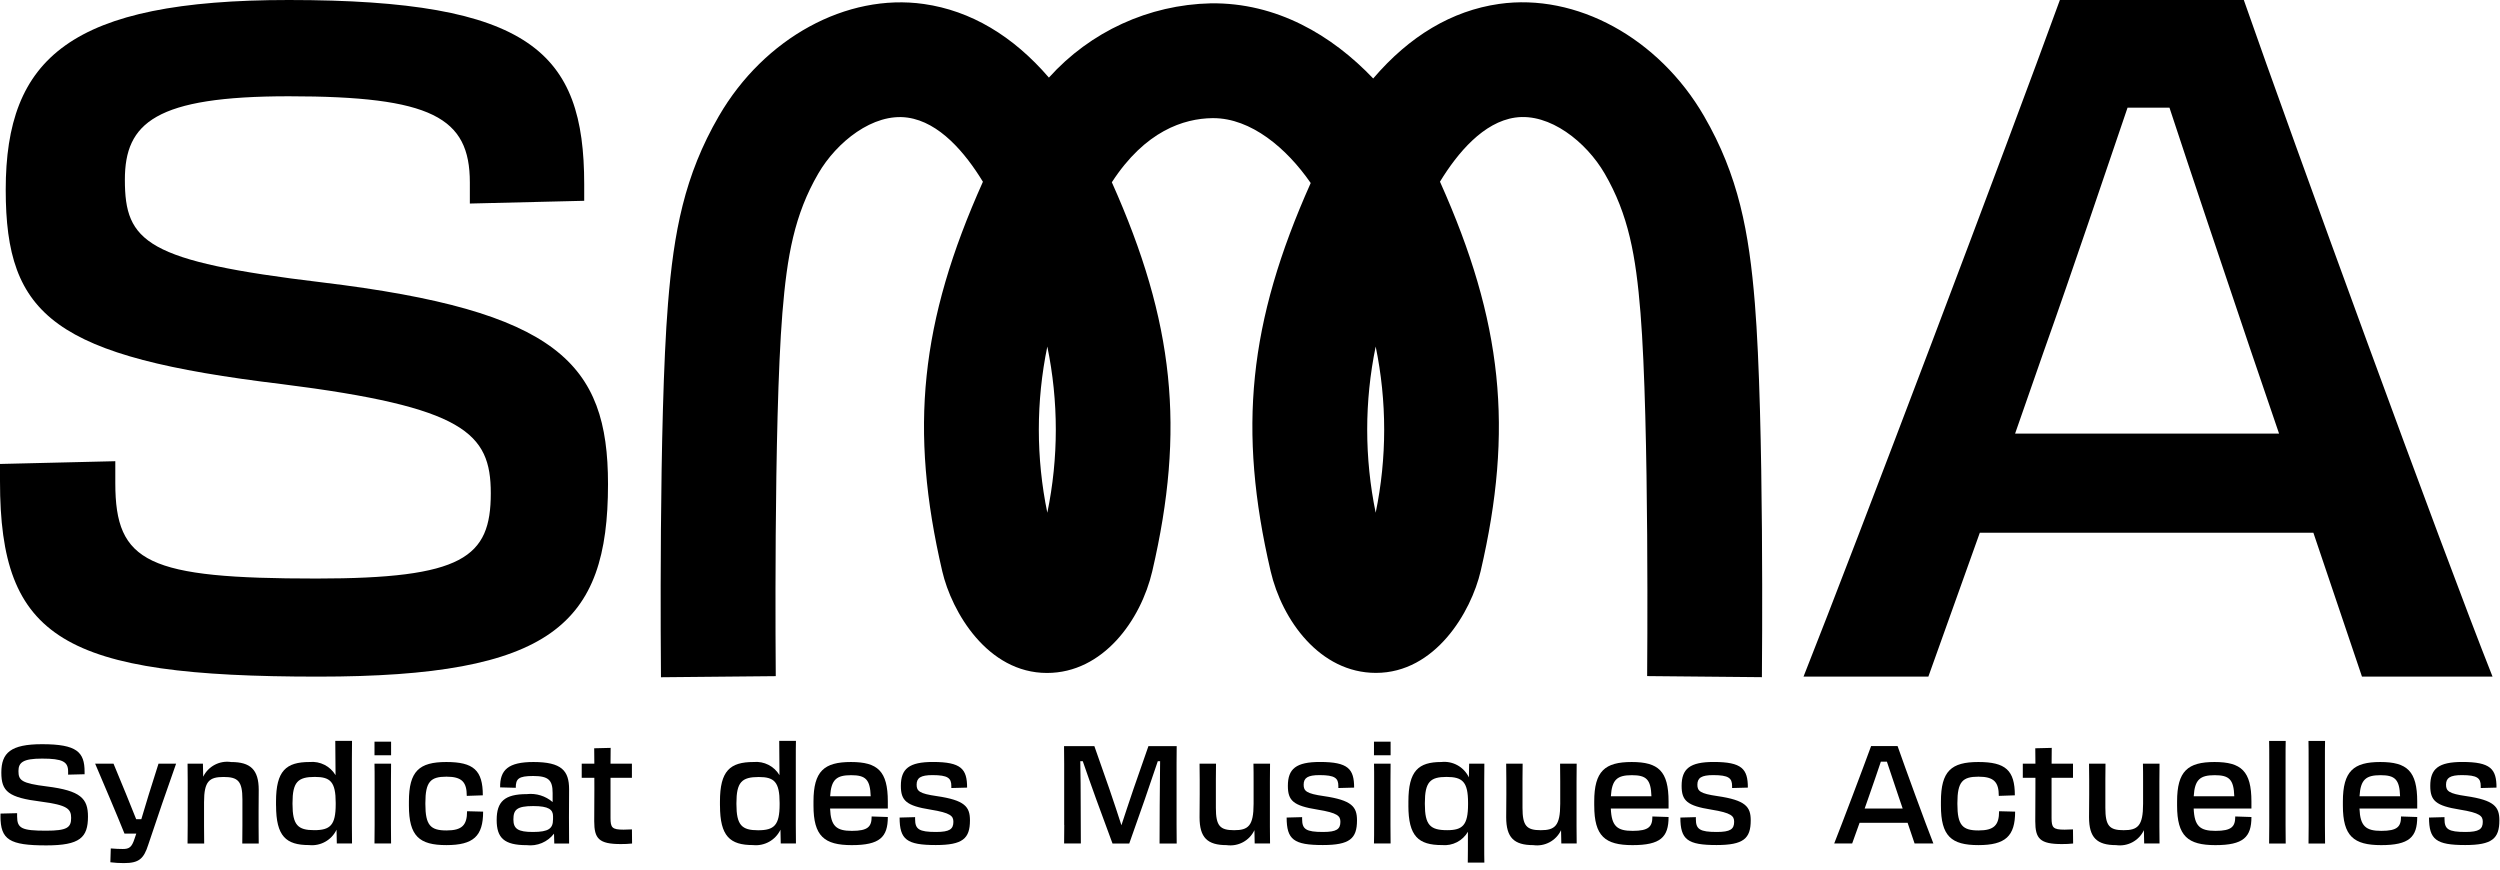 <svg width="230" height="80" viewBox="0 0 230 80" fill="none" xmlns="http://www.w3.org/2000/svg">
<path d="M0 44.284V42.684L10.608 42.431V44.454C10.608 51.793 13.589 53.226 29.108 53.226C42.608 53.226 45.153 51.286 45.153 45.38C45.153 39.814 42.699 37.451 25.954 35.342C5 32.812 0.526 29.1 0.526 17.46C0.526 5.314 6.488 0 26.566 0C48.837 0 53.747 4.809 53.747 16.954V18.473L43.226 18.726V16.786C43.226 10.797 39.719 8.857 26.568 8.857C14.294 8.857 11.488 11.302 11.488 16.533C11.488 22.269 13.418 24.04 29.637 25.98C51.293 28.594 55.937 33.403 55.937 44.537C55.937 57.442 50.764 62.25 29.284 62.25C5.787 62.25 0 58.792 0 44.284Z" fill="black"/>
<path d="M162.097 62.3L151.537 62.2C151.537 61.968 151.748 38.94 150.926 28.786C150.5 23.529 149.826 19.745 147.626 15.962C145.941 13.063 142.575 10.362 139.398 10.816C136.484 11.233 134.113 14.039 132.478 16.715C138.259 29.615 139.259 39.483 136.221 52.538C135.344 56.303 132.055 61.906 126.584 61.906C121.426 61.906 117.946 57.05 116.896 52.538C113.867 39.522 114.852 29.673 120.585 16.838C118.362 13.618 115.085 10.869 111.621 10.869H111.528C108.912 10.906 105.36 12.035 102.289 16.769C108.051 29.644 109.046 39.504 106.011 52.544C104.96 57.057 101.481 61.912 96.323 61.912C90.851 61.912 87.561 56.312 86.685 52.544C83.646 39.489 84.647 29.619 90.428 16.722C88.794 14.043 86.423 11.237 83.508 10.822C80.33 10.366 76.964 13.068 75.281 15.968C73.081 19.751 72.41 23.535 71.98 28.792C71.159 38.946 71.368 61.975 71.37 62.206L60.809 62.307C60.8 61.342 60.593 38.569 61.455 27.94C61.989 21.339 62.955 16.155 66.143 10.668C70.309 3.49 77.886 -0.648 84.999 0.368C89.299 0.983 93.186 3.288 96.499 7.14C100.306 2.909 105.69 0.436 111.381 0.307C117.459 0.221 122.554 3.252 126.335 7.221C129.662 3.321 133.574 0.982 137.906 0.363C145.018 -0.654 152.595 3.486 156.761 10.663C159.946 16.151 160.916 21.34 161.45 27.935C162.31 38.564 162.103 61.334 162.095 62.301M96.353 31.882C95.312 36.926 95.312 42.128 96.353 47.171C97.395 42.128 97.395 36.926 96.353 31.882ZM126.563 31.882C125.522 36.926 125.522 42.128 126.563 47.171C127.605 42.128 127.605 36.926 126.563 31.882Z" fill="black"/>
<path d="M206.431 0C210.902 12.8 224.58 50.326 229.314 62.25H217.302L212.83 49.01H182.143L177.409 62.249H165.924C170.658 50.326 184.862 12.8 189.509 0H206.431ZM185.388 39.893H209.674L207.044 32.176C204.414 24.376 201.695 16.308 199.592 9.906H195.734C193.543 16.306 190.825 24.461 188.018 32.351L185.388 39.893Z" fill="black"/>
<path d="M0.047 75.089V74.85L1.574 74.812V75.112C1.574 76.212 2.003 76.424 4.235 76.424C6.178 76.424 6.545 76.134 6.545 75.25C6.545 74.417 6.191 74.064 3.782 73.75C0.769 73.374 0.123 72.819 0.123 71.078C0.123 69.261 0.98 68.466 3.87 68.466C7.069 68.466 7.782 69.186 7.782 71.002V71.23L6.267 71.268V70.978C6.267 70.078 5.767 69.791 3.868 69.791C2.101 69.791 1.698 70.157 1.698 70.939C1.698 71.796 1.974 72.062 4.309 72.352C7.426 72.743 8.094 73.462 8.094 75.127C8.094 77.058 7.35 77.776 4.258 77.776C0.876 77.776 0.044 77.258 0.044 75.088" fill="black"/>
<path d="M11.402 79.405C10.985 79.405 10.568 79.38 10.153 79.329L10.191 78.056C10.621 78.093 10.986 78.107 11.301 78.107C11.881 78.107 12.121 77.955 12.374 77.172L12.538 76.693H11.453C10.809 75.078 9.484 71.974 8.753 70.257H10.443L11.63 73.134C11.93 73.879 12.248 74.661 12.529 75.367H13.002C13.217 74.66 13.443 73.878 13.683 73.109L14.583 70.256H16.202C15.584 71.973 14.246 75.871 13.64 77.713C13.224 79.014 12.783 79.404 11.408 79.404" fill="black"/>
<path d="M17.269 71.834C17.269 71.216 17.269 70.774 17.256 70.257H18.669L18.693 71.457C19.165 70.493 20.207 69.947 21.267 70.107C23.035 70.107 23.803 70.8 23.803 72.668C23.803 73.047 23.791 73.568 23.791 74.624V75.961C23.791 76.517 23.791 76.983 23.803 77.602H22.29C22.302 77.034 22.302 76.694 22.302 75.961V73.539C22.302 71.861 21.886 71.482 20.573 71.482C19.26 71.482 18.772 71.861 18.772 73.804V75.974C18.772 76.643 18.772 77.059 18.785 77.602H17.255C17.268 77.046 17.268 76.602 17.268 75.937L17.269 71.834Z" fill="black"/>
<path d="M25.394 74.118V73.739C25.394 70.913 26.315 70.105 28.485 70.105C29.448 70.013 30.377 70.485 30.871 71.316C30.857 70.029 30.846 68.692 30.846 68.161H32.386C32.374 68.603 32.374 69.161 32.374 69.861V75.905C32.374 76.599 32.374 77.105 32.386 77.596H30.986L30.962 76.333C30.502 77.295 29.485 77.861 28.426 77.746C26.319 77.746 25.398 76.938 25.398 74.112M30.885 73.987V73.861C30.885 71.918 30.385 71.476 28.967 71.476C27.403 71.476 26.911 71.943 26.911 73.875V73.976C26.911 75.907 27.402 76.375 28.904 76.375C30.381 76.375 30.885 75.921 30.885 73.99" fill="black"/>
<path d="M35.98 69.484H34.454V68.235H35.98V69.484ZM34.466 71.957C34.466 71.25 34.466 70.708 34.453 70.257H35.979C35.967 70.711 35.967 71.257 35.967 71.948V75.884C35.967 76.591 35.967 77.084 35.979 77.601H34.453C34.466 77.101 34.466 76.591 34.466 75.901V71.957Z" fill="black"/>
<path d="M37.62 74.118V73.739C37.62 70.939 38.565 70.105 41.064 70.105C43.563 70.105 44.42 70.862 44.42 73.17L42.943 73.221C42.943 71.958 42.502 71.454 41.077 71.454C39.613 71.454 39.134 71.908 39.134 73.877V73.978C39.134 75.934 39.613 76.401 41.077 76.401C42.515 76.401 42.97 75.909 42.97 74.633L44.447 74.671C44.447 76.917 43.563 77.75 41.065 77.75C38.567 77.75 37.621 76.918 37.62 74.118Z" fill="black"/>
<path d="M45.694 75.43C45.694 73.751 46.414 73.058 48.47 73.058C49.328 72.962 50.187 73.227 50.842 73.789V72.956C50.842 71.77 50.464 71.392 49.05 71.392C47.687 71.392 47.45 71.657 47.45 72.477L46.012 72.439C45.987 70.824 46.769 70.105 49.078 70.105C51.665 70.105 52.357 70.9 52.357 72.616C52.357 73.616 52.345 74.042 52.345 75.203C52.345 75.96 52.345 76.603 52.357 77.603H50.994L50.969 76.695C50.378 77.467 49.423 77.87 48.458 77.755C46.376 77.755 45.693 77.086 45.693 75.434M50.88 75.408V75.092C50.88 74.487 50.488 74.158 49.063 74.158C47.537 74.158 47.233 74.499 47.233 75.394C47.233 76.265 47.675 76.541 49.034 76.541C50.484 76.541 50.876 76.213 50.876 75.405" fill="black"/>
<path d="M54.679 71.556H53.518V70.255H54.679C54.679 69.726 54.666 69.234 54.666 68.842L56.18 68.805C56.168 69.272 56.168 69.65 56.168 70.255H58.136V71.556H56.168V75.255C56.168 76.139 56.307 76.328 57.368 76.328C57.658 76.328 57.809 76.315 58.138 76.304L58.151 77.604C57.807 77.64 57.463 77.657 57.117 77.654C55.097 77.654 54.669 77.154 54.669 75.559C54.669 74.927 54.682 73.742 54.682 72.606L54.679 71.556Z" fill="black"/>
<path d="M66.236 74.118V73.739C66.236 70.913 67.158 70.105 69.328 70.105C70.29 70.013 71.219 70.485 71.713 71.316C71.7 70.029 71.688 68.692 71.688 68.161H73.227C73.214 68.603 73.214 69.161 73.214 69.861V75.905C73.214 76.599 73.214 77.105 73.227 77.596H71.828L71.803 76.333C71.343 77.295 70.326 77.861 69.267 77.746C67.161 77.746 66.239 76.938 66.239 74.112M71.725 73.996V73.87C71.725 71.927 71.225 71.485 69.807 71.485C68.244 71.485 67.751 71.952 67.751 73.884V73.985C67.751 75.916 68.243 76.384 69.745 76.384C71.221 76.384 71.725 75.931 71.725 73.999" fill="black"/>
<path d="M74.841 74.118V73.739C74.841 70.939 75.825 70.105 78.286 70.105C80.747 70.105 81.68 70.938 81.68 73.739V74.382H76.368C76.43 76.01 76.949 76.44 78.375 76.44C79.875 76.44 80.191 76.04 80.191 75.115L81.68 75.165C81.68 77.02 80.936 77.752 78.362 77.752C75.827 77.752 74.841 76.919 74.841 74.118ZM76.37 73.259H80.104C80.054 71.707 79.637 71.317 78.304 71.317C76.971 71.317 76.462 71.708 76.373 73.259" fill="black"/>
<path d="M82.764 75.215L84.189 75.177V75.355C84.189 76.289 84.543 76.541 86.121 76.541C87.37 76.541 87.711 76.276 87.711 75.607C87.711 75.077 87.471 74.787 85.604 74.484C83.383 74.13 82.879 73.664 82.879 72.3C82.879 70.724 83.636 70.101 85.831 70.101C88.431 70.101 88.973 70.744 88.973 72.46L87.522 72.498V72.31C87.522 71.59 87.208 71.31 85.793 71.31C84.708 71.31 84.329 71.562 84.329 72.193C84.329 72.773 84.581 73.013 86.171 73.24C88.771 73.619 89.236 74.224 89.236 75.473C89.236 77.151 88.567 77.744 86.094 77.744C83.419 77.744 82.763 77.244 82.763 75.208" fill="black"/>
<path d="M97.905 75.897V70.296C97.905 69.627 97.905 69.122 97.892 68.644H100.681L102.069 72.606C102.469 73.78 102.87 74.978 103.17 75.924C103.484 74.978 103.877 73.767 104.28 72.593L105.655 68.645H108.256C108.244 69.124 108.244 69.59 108.244 70.235V75.875C108.244 76.582 108.244 77.1 108.256 77.604H106.679C106.692 76.604 106.692 75.168 106.692 74.159C106.692 73.288 106.717 71.32 106.73 70.033H106.516C106.163 71.043 105.746 72.292 105.33 73.516L103.891 77.604H102.351L100.851 73.528C100.41 72.292 99.952 71.028 99.614 70.028H99.387C99.412 71.164 99.425 72.841 99.425 74.255C99.425 75.139 99.425 76.589 99.438 77.6H97.898C97.912 77.006 97.912 76.589 97.912 75.9" fill="black"/>
<path d="M110.373 71.708C110.373 71.216 110.373 70.799 110.359 70.257H111.873C111.873 70.749 111.86 71.103 111.86 71.684V74.321C111.86 75.986 112.238 76.378 113.539 76.378C114.839 76.378 115.331 75.987 115.331 73.955V71.886C115.331 71.217 115.331 70.801 115.317 70.258H116.844C116.831 70.814 116.831 71.258 116.831 71.923V76.024C116.831 76.629 116.831 77.071 116.844 77.601H115.431L115.407 76.376C114.947 77.347 113.908 77.904 112.845 77.751C111.079 77.751 110.359 77.058 110.359 75.189C110.359 74.811 110.373 74.041 110.373 73.069V71.708Z" fill="black"/>
<path d="M118.37 75.215L119.795 75.177V75.355C119.795 76.289 120.149 76.541 121.726 76.541C122.975 76.541 123.316 76.276 123.316 75.607C123.316 75.077 123.077 74.787 121.21 74.484C118.988 74.13 118.484 73.664 118.484 72.3C118.484 70.724 119.242 70.101 121.436 70.101C124.037 70.101 124.579 70.744 124.579 72.46L123.128 72.498V72.31C123.128 71.59 122.813 71.31 121.399 71.31C120.314 71.31 119.936 71.562 119.936 72.193C119.936 72.773 120.188 73.013 121.778 73.24C124.379 73.619 124.844 74.224 124.844 75.473C124.844 77.151 124.175 77.744 121.702 77.744C119.026 77.744 118.371 77.244 118.371 75.208" fill="black"/>
<path d="M127.936 69.484H126.406V68.235H127.936V69.484ZM126.422 71.957C126.422 71.25 126.422 70.708 126.409 70.257H127.935C127.923 70.711 127.923 71.257 127.923 71.948V75.884C127.923 76.591 127.923 77.084 127.935 77.601H126.405C126.419 77.101 126.419 76.591 126.419 75.901L126.422 71.957Z" fill="black"/>
<path d="M129.573 74.118V73.739C129.573 70.913 130.495 70.105 132.601 70.105C133.661 69.989 134.678 70.556 135.137 71.518L135.162 70.255H136.561C136.549 70.798 136.549 71.277 136.549 71.908V77.608C136.549 78.353 136.549 78.983 136.561 79.362H135.035C135.048 78.807 135.048 77.734 135.048 76.523C134.56 77.362 133.629 77.839 132.663 77.747C130.493 77.747 129.571 76.939 129.571 74.113M135.061 73.988V73.862C135.061 71.932 134.561 71.477 133.081 71.477C131.581 71.477 131.087 71.931 131.087 73.876V73.977C131.087 75.908 131.579 76.376 133.143 76.376C134.556 76.376 135.061 75.922 135.061 73.991" fill="black"/>
<path d="M138.582 71.708C138.582 71.216 138.582 70.799 138.568 70.257H140.083C140.083 70.749 140.07 71.103 140.07 71.684V74.321C140.07 75.986 140.449 76.378 141.749 76.378C143.049 76.378 143.541 75.987 143.541 73.955V71.886C143.541 71.217 143.541 70.801 143.528 70.258H145.055C145.042 70.814 145.042 71.258 145.042 71.923V76.024C145.042 76.629 145.042 77.071 145.055 77.601H143.642L143.617 76.376C143.158 77.347 142.119 77.904 141.056 77.751C139.29 77.751 138.57 77.058 138.57 75.189C138.57 74.811 138.584 74.041 138.584 73.069L138.582 71.708Z" fill="black"/>
<path d="M146.669 74.118V73.739C146.669 70.939 147.652 70.105 150.114 70.105C152.575 70.105 153.508 70.938 153.508 73.739V74.382H148.196C148.259 76.01 148.777 76.44 150.204 76.44C151.704 76.44 152.02 76.04 152.02 75.115L153.509 75.165C153.509 77.02 152.765 77.752 150.191 77.752C147.656 77.752 146.671 76.919 146.671 74.118M148.198 73.259H151.932C151.882 71.707 151.465 71.317 150.132 71.317C148.799 71.317 148.29 71.708 148.201 73.259" fill="black"/>
<path d="M154.593 75.215L156.019 75.177V75.355C156.019 76.289 156.373 76.541 157.951 76.541C159.2 76.541 159.541 76.276 159.541 75.607C159.541 75.077 159.301 74.787 157.434 74.484C155.213 74.13 154.709 73.664 154.709 72.3C154.709 70.724 155.466 70.101 157.661 70.101C160.261 70.101 160.803 70.744 160.803 72.46L159.352 72.498V72.31C159.352 71.59 159.037 71.31 157.623 71.31C156.538 71.31 156.159 71.562 156.159 72.193C156.159 72.773 156.411 73.013 158.001 73.24C160.601 73.619 161.067 74.224 161.067 75.473C161.067 77.151 160.397 77.744 157.924 77.744C155.249 77.744 154.593 77.244 154.593 75.208" fill="black"/>
<path d="M174.578 68.641C175.221 70.483 177.189 75.883 177.871 77.6H176.142L175.499 75.695H171.082L170.399 77.6H168.747C169.429 75.883 171.473 70.484 172.141 68.641H174.578ZM171.55 74.382H175.045L174.667 73.272C174.288 72.149 173.896 70.988 173.594 70.072H173.039C172.724 70.993 172.333 72.167 171.929 73.301L171.55 74.382Z" fill="black"/>
<path d="M178.565 74.118V73.739C178.565 70.939 179.511 70.105 182.01 70.105C184.509 70.105 185.366 70.862 185.366 73.17L183.889 73.221C183.889 71.958 183.448 71.454 182.022 71.454C180.558 71.454 180.08 71.908 180.08 73.877V73.978C180.08 75.934 180.559 76.401 182.022 76.401C183.46 76.401 183.916 75.909 183.916 74.633L185.392 74.671C185.392 76.917 184.509 77.75 182.011 77.75C179.513 77.75 178.566 76.918 178.565 74.118Z" fill="black"/>
<path d="M187.259 71.556H186.098V70.255H187.259C187.259 69.726 187.246 69.234 187.246 68.842L188.76 68.805C188.748 69.272 188.748 69.65 188.748 70.255H190.716V71.556H188.744V75.255C188.744 76.139 188.883 76.328 189.943 76.328C190.233 76.328 190.385 76.315 190.714 76.304L190.727 77.604C190.383 77.64 190.038 77.657 189.692 77.654C187.673 77.654 187.245 77.154 187.245 75.559C187.245 74.927 187.258 73.742 187.258 72.606L187.259 71.556Z" fill="black"/>
<path d="M192.205 71.708C192.205 71.216 192.205 70.799 192.191 70.257H193.706C193.706 70.749 193.693 71.103 193.693 71.684V74.321C193.693 75.986 194.071 76.378 195.372 76.378C196.672 76.378 197.164 75.987 197.164 73.955V71.886C197.164 71.217 197.164 70.801 197.15 70.258H198.677C198.664 70.814 198.664 71.258 198.664 71.923V76.024C198.664 76.629 198.664 77.071 198.677 77.601H197.264L197.239 76.376C196.78 77.347 195.741 77.904 194.678 77.751C192.912 77.751 192.192 77.058 192.192 75.189C192.192 74.811 192.206 74.041 192.206 73.069L192.205 71.708Z" fill="black"/>
<path d="M200.292 74.118V73.739C200.292 70.939 201.275 70.105 203.736 70.105C206.198 70.105 207.131 70.938 207.131 73.739V74.382H201.819C201.882 76.01 202.4 76.44 203.827 76.44C205.327 76.44 205.643 76.04 205.643 75.115L207.132 75.165C207.132 77.02 206.388 77.752 203.814 77.752C201.278 77.751 200.293 76.918 200.292 74.118ZM201.819 73.259H205.554C205.504 71.707 205.087 71.317 203.754 71.317C202.421 71.317 201.912 71.708 201.823 73.259" fill="black"/>
<path d="M208.771 69.865C208.771 69.171 208.771 68.616 208.758 68.165H210.285C210.272 68.619 210.272 69.165 210.272 69.856V75.887C210.272 76.593 210.272 77.086 210.285 77.603H208.758C208.771 77.103 208.771 76.593 208.771 75.903V69.865Z" fill="black"/>
<path d="M212.392 69.865C212.392 69.171 212.392 68.616 212.379 68.165H213.906C213.893 68.619 213.893 69.165 213.893 69.856V75.887C213.893 76.593 213.893 77.086 213.906 77.603H212.384C212.397 77.103 212.397 76.593 212.397 75.903L212.392 69.865Z" fill="black"/>
<path d="M215.545 74.118V73.739C215.545 70.939 216.528 70.105 218.99 70.105C221.451 70.105 222.384 70.938 222.384 73.739V74.382H217.072C217.135 76.01 217.652 76.44 219.079 76.44C220.579 76.44 220.895 76.04 220.895 75.115L222.384 75.165C222.384 77.02 221.64 77.752 219.066 77.752C216.53 77.751 215.546 76.918 215.545 74.118ZM217.073 73.259H220.808C220.757 71.707 220.341 71.317 219.008 71.317C217.675 71.317 217.166 71.708 217.077 73.259" fill="black"/>
<path d="M223.469 75.215L224.894 75.177V75.355C224.894 76.289 225.248 76.541 226.826 76.541C228.075 76.541 228.416 76.276 228.416 75.607C228.416 75.077 228.176 74.787 226.309 74.484C224.088 74.13 223.584 73.664 223.584 72.3C223.584 70.724 224.341 70.101 226.536 70.101C229.136 70.101 229.678 70.744 229.678 72.46L228.227 72.498V72.31C228.227 71.59 227.912 71.31 226.498 71.31C225.413 71.31 225.035 71.562 225.035 72.193C225.035 72.773 225.287 73.013 226.877 73.24C229.477 73.619 229.942 74.224 229.942 75.473C229.942 77.151 229.273 77.744 226.8 77.744C224.125 77.744 223.469 77.244 223.469 75.208" fill="black"/>
</svg>
